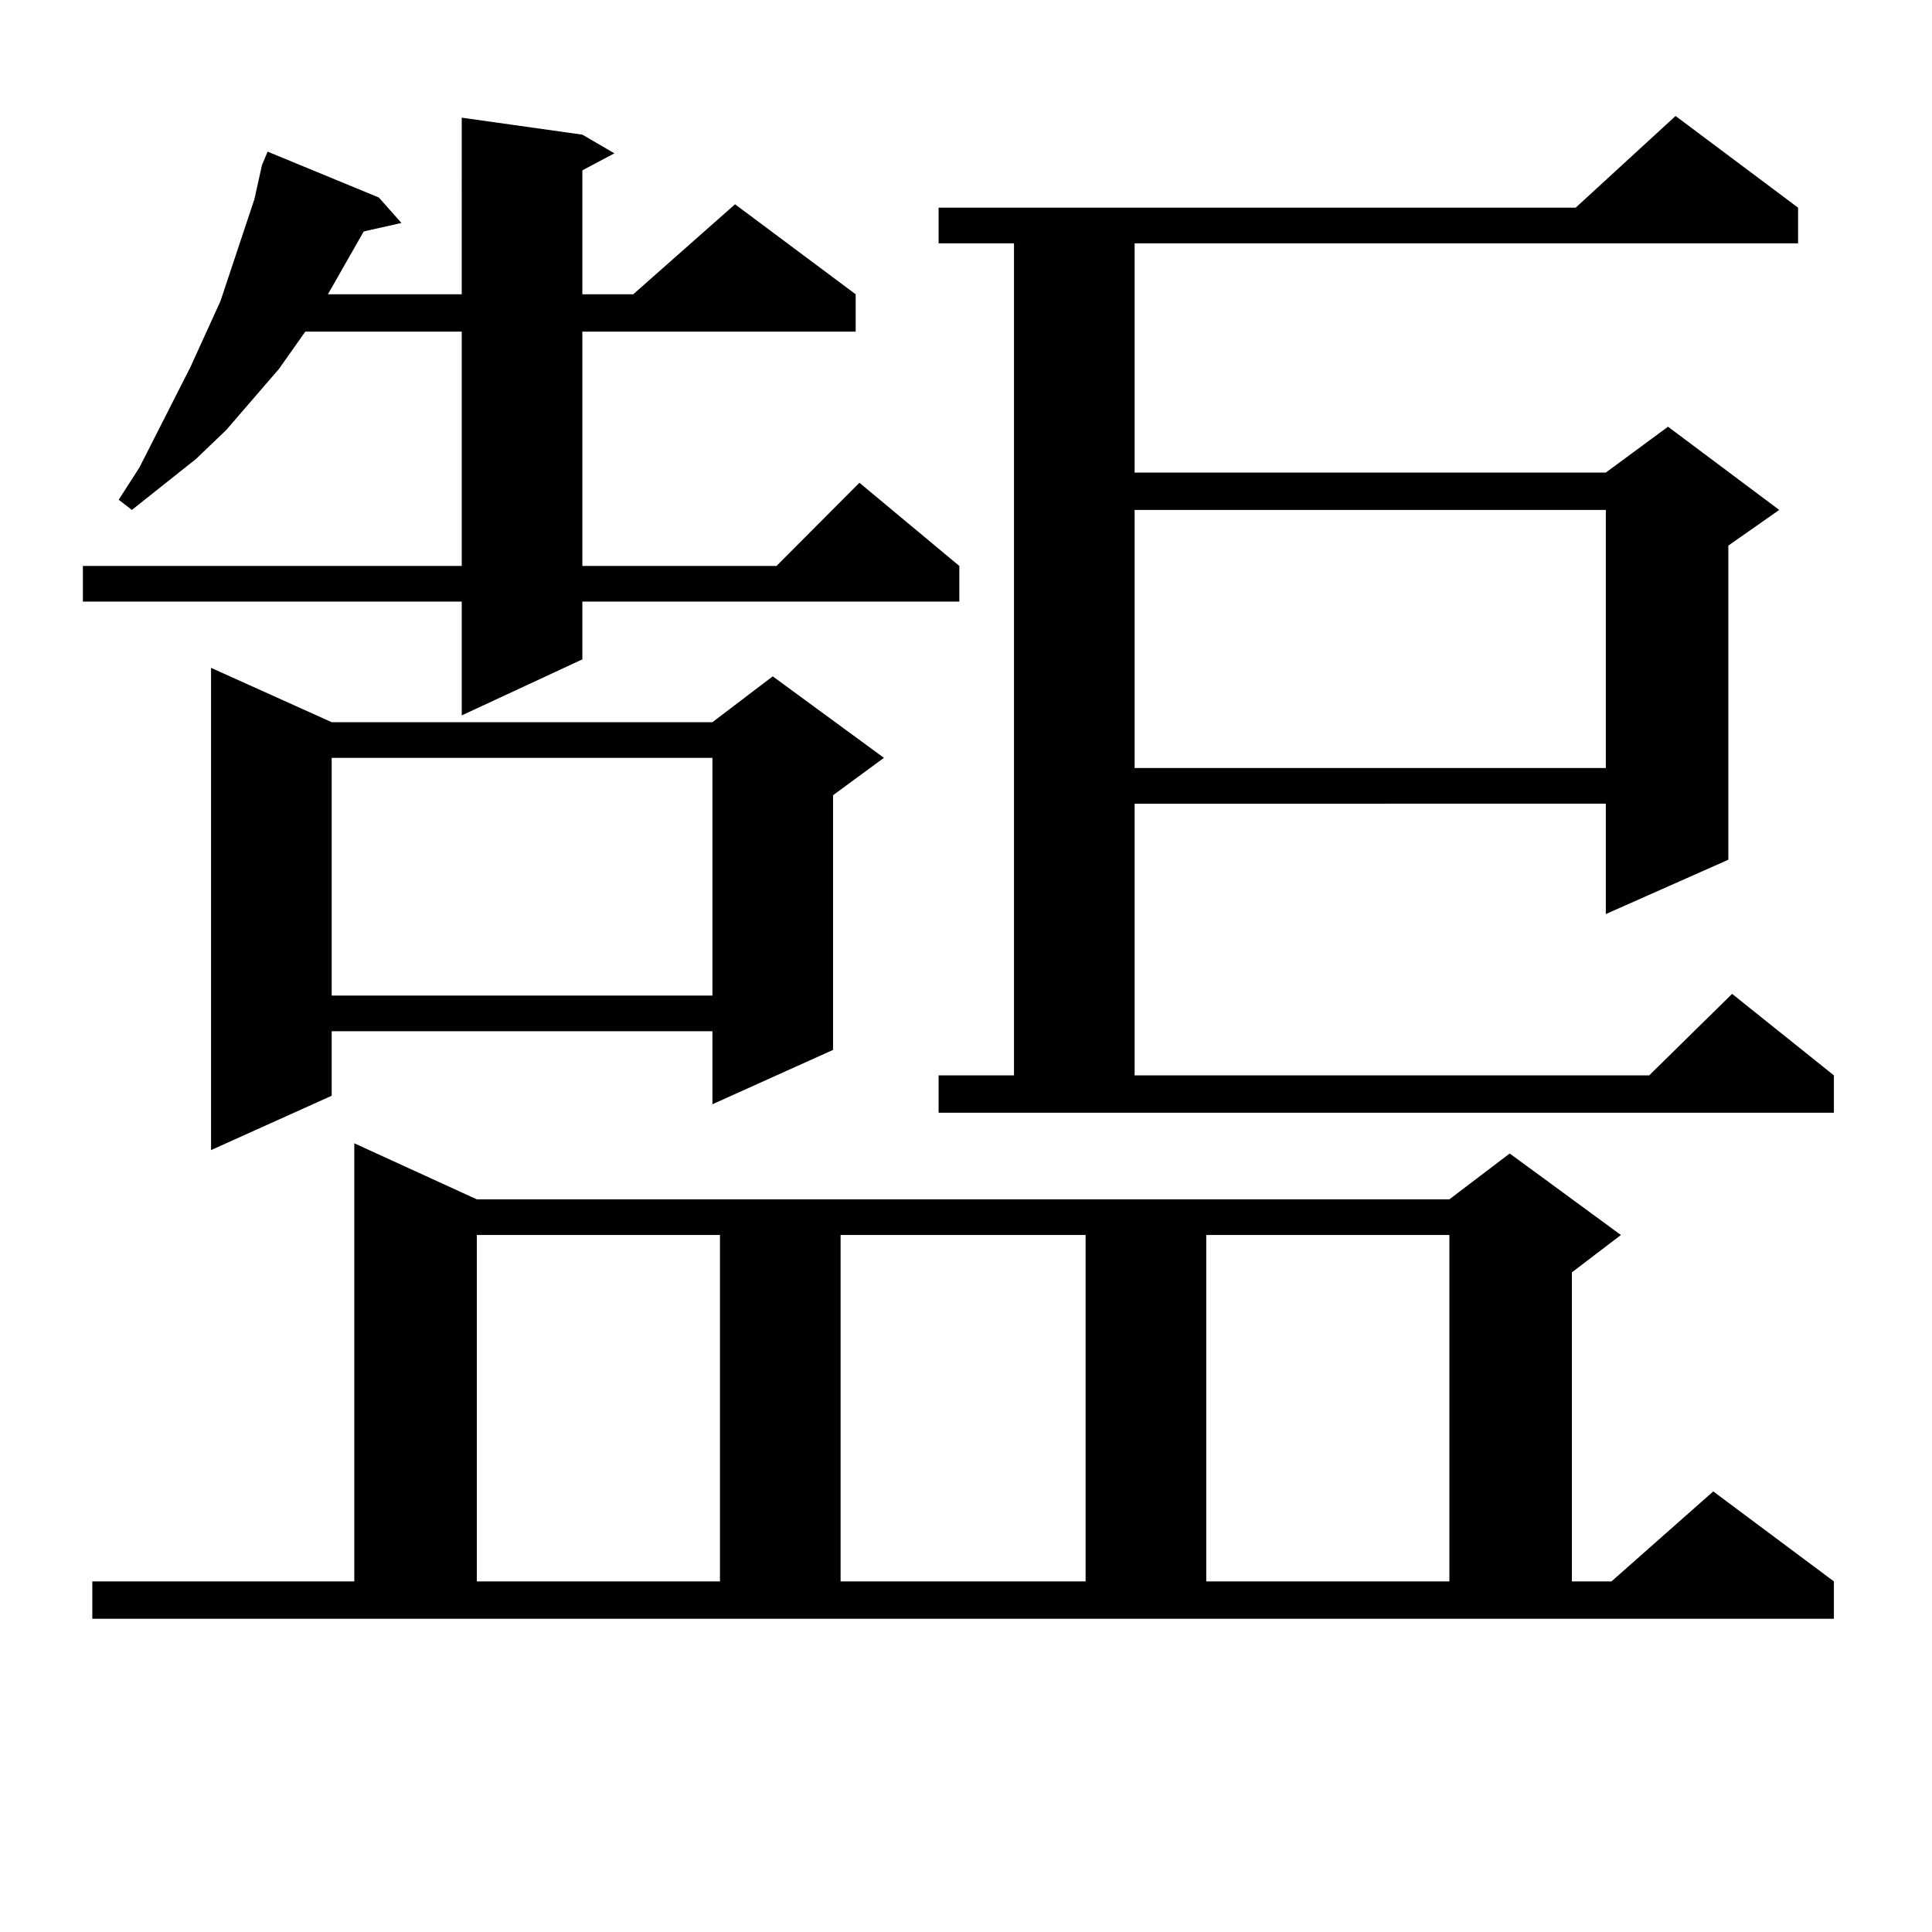 <?xml version="1.0" encoding="utf-8"?>
<!-- Generator: Adobe Illustrator 16.0.0, SVG Export Plug-In . SVG Version: 6.00 Build 0)  -->
<!DOCTYPE svg PUBLIC "-//W3C//DTD SVG 1.1//EN" "http://www.w3.org/Graphics/SVG/1.1/DTD/svg11.dtd">
<svg version="1.1" id="图层_1" xmlns="http://www.w3.org/2000/svg" xmlns:xlink="http://www.w3.org/1999/xlink" x="0px" y="0px"
	 width="1000px" height="1000px" viewBox="0 0 1000 1000" enable-background="new 0 0 1000 1000" xml:space="preserve">
<path d="M301.432,69.699l16.585,9.668l-16.585,8.789v64.16h26.341l52.682-46.582l62.438,46.582v19.336h-141.46v121.289h100.485
	l42.926-43.066l51.706,43.066v18.457H301.432v29.883l-62.438,29.004v-58.887H42.902v-18.457h196.092V171.652h-80.973l-13.658,19.336
	l-13.658,15.82l-13.658,15.82l-15.609,14.941l-33.17,26.367l-6.829-5.273l10.731-16.699l26.341-51.855l15.609-34.277l11.707-35.156
	l5.854-17.578l3.902-17.578l2.927-7.031l57.56,23.73l11.707,13.184l-19.512,4.395l-18.536,32.52h69.266V60.91L301.432,69.699z
	 M47.78,818.527h135.606V591.77l63.413,29.004h503.402l31.219-23.73l57.56,42.188l-25.365,19.336v159.961h20.487l52.682-46.582
	l62.438,46.582v19.336H47.78V818.527z M171.679,373.801h197.068l31.219-23.73l57.56,42.188l-26.341,19.336V543.43l-62.438,28.125
	v-37.793H171.679v33.398l-62.438,28.125V345.676L171.679,373.801z M171.679,392.258v123.047h197.068V392.258H171.679z
	 M246.799,639.23v179.297h125.851V639.23H246.799z M435.087,639.23v179.297h126.826V639.23H435.087z M485.817,556.613h39.023
	V125.949h-39.023v-18.457h329.748l51.706-47.461l63.413,47.461v18.457H587.278v118.652h243.896l32.194-23.73l57.56,43.066
	l-26.341,18.457v162.598l-63.413,28.125v-57.129H587.278v140.625h266.335l42.926-42.188l52.682,42.188v19.336H485.817V556.613z
	 M587.278,263.938v133.594h243.896V263.938H587.278z M624.351,639.23v179.297h125.851V639.23H624.351z"/>
</svg>
